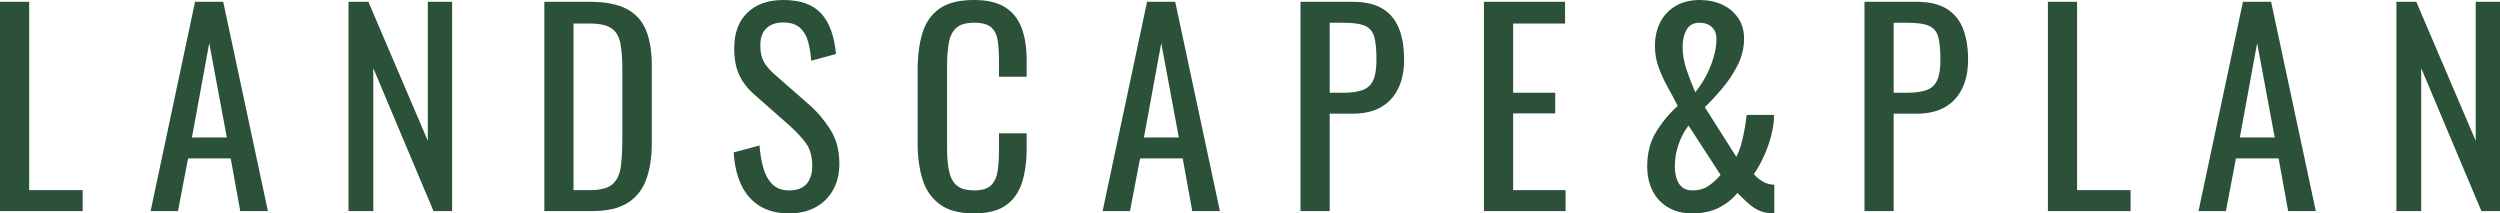 <?xml version="1.0" encoding="UTF-8"?><svg id="_レイヤー_2" xmlns="http://www.w3.org/2000/svg" width="464.491" height="39.648" viewBox="0 0 464.491 39.648"><defs><style>.cls-1{fill:#2c5139;}</style></defs><g id="Layer_4"><path class="cls-1" d="M0,39.216V.336h5.424v34.992h9.936v3.888H0Z"/><path class="cls-1" d="M27.983,39.216L36.239.336h5.232l8.304,38.88h-5.136l-1.776-9.792h-7.92l-1.872,9.792h-5.088ZM35.663,25.536h6.48l-3.265-17.52-3.216,17.52Z"/><path class="cls-1" d="M64.751,39.216V.336h3.695l11.04,25.824V.336h4.513v38.88h-3.456l-11.185-26.544v26.544h-4.607Z"/><path class="cls-1" d="M101.135,39.216V.336h8.447c2.88,0,5.16.44,6.84,1.32,1.681.88,2.881,2.201,3.601,3.96.72,1.76,1.08,3.953,1.08,6.576v14.304c0,2.753-.36,5.072-1.08,6.96s-1.889,3.32-3.504,4.296c-1.616.977-3.785,1.464-6.504,1.464h-8.88ZM106.559,35.328h3.071c1.984,0,3.392-.384,4.225-1.152.832-.768,1.336-1.888,1.512-3.36.176-1.472.264-3.248.264-5.328v-12.624c0-2.016-.128-3.648-.384-4.896s-.815-2.16-1.68-2.736c-.864-.576-2.225-.864-4.08-.864h-2.928v30.96Z"/><path class="cls-1" d="M146.639,39.648c-2.24,0-4.104-.48-5.593-1.44-1.487-.96-2.615-2.288-3.384-3.984-.768-1.696-1.217-3.664-1.344-5.904l4.8-1.296c.096,1.376.312,2.705.648,3.984.336,1.28.888,2.328,1.655,3.144.769.816,1.84,1.224,3.217,1.224,1.407,0,2.472-.392,3.191-1.176.72-.784,1.08-1.912,1.08-3.384,0-1.76-.4-3.176-1.2-4.248-.8-1.072-1.808-2.152-3.023-3.24l-6.528-5.76c-1.28-1.12-2.225-2.344-2.832-3.672-.608-1.328-.912-2.968-.912-4.92,0-2.848.816-5.056,2.448-6.624s3.855-2.352,6.672-2.352c1.536,0,2.888.2,4.056.6,1.168.401,2.144,1.017,2.929,1.848.783.833,1.407,1.88,1.872,3.144.463,1.265.775,2.744.936,4.44l-4.607,1.248c-.097-1.279-.288-2.456-.576-3.528-.288-1.072-.792-1.936-1.513-2.592-.72-.655-1.752-.984-3.096-.984s-2.393.36-3.144,1.08c-.753.72-1.128,1.784-1.128,3.192,0,1.184.199,2.16.6,2.928.399.768,1.048,1.552,1.944,2.352l6.575,5.76c1.472,1.28,2.768,2.808,3.889,4.584,1.119,1.776,1.68,3.88,1.68,6.312,0,1.92-.4,3.576-1.2,4.968-.8,1.392-1.896,2.456-3.288,3.192-1.392.736-3,1.104-4.823,1.104Z"/><path class="cls-1" d="M180.957,39.648c-2.752,0-4.888-.576-6.407-1.728-1.521-1.152-2.576-2.704-3.168-4.656-.593-1.951-.889-4.128-.889-6.528v-13.728c0-2.624.296-4.912.889-6.864.592-1.952,1.647-3.464,3.168-4.536,1.52-1.072,3.655-1.608,6.407-1.608,2.432,0,4.36.448,5.784,1.344,1.424.896,2.448,2.177,3.072,3.84.624,1.665.936,3.665.936,6v3.072h-5.136v-2.736c0-1.44-.072-2.712-.216-3.816s-.536-1.959-1.176-2.568c-.641-.607-1.713-.912-3.216-.912-1.536,0-2.657.329-3.36.984-.704.656-1.16,1.584-1.368,2.784-.208,1.2-.312,2.601-.312,4.2v15.408c0,1.953.159,3.497.479,4.632.319,1.136.848,1.944,1.584,2.424s1.729.72,2.977.72c1.471,0,2.527-.328,3.168-.984.64-.655,1.039-1.56,1.199-2.712.16-1.152.24-2.496.24-4.032v-2.88h5.136v2.88c0,2.368-.287,4.457-.863,6.264-.576,1.809-1.568,3.216-2.977,4.224-1.408,1.008-3.392,1.512-5.952,1.512Z"/><path class="cls-1" d="M204.862,39.216L213.118.336h5.232l8.304,38.88h-5.136l-1.776-9.792h-7.92l-1.872,9.792h-5.088ZM212.542,25.536h6.48l-3.265-17.52-3.216,17.52Z"/><path class="cls-1" d="M241.63,39.216V.336h9.647c2.336,0,4.2.424,5.592,1.272,1.393.848,2.408,2.072,3.048,3.672.641,1.601.961,3.536.961,5.808,0,2.048-.36,3.824-1.08,5.328-.721,1.504-1.784,2.664-3.192,3.48-1.408.816-3.168,1.224-5.28,1.224h-4.271v18.096h-5.424ZM247.054,17.232h2.496c1.567,0,2.8-.176,3.695-.528.896-.352,1.536-.967,1.92-1.848.385-.88.576-2.12.576-3.72,0-1.855-.137-3.28-.408-4.272-.271-.991-.84-1.68-1.703-2.064-.864-.384-2.208-.576-4.032-.576h-2.544v13.008Z"/><path class="cls-1" d="M275.709,39.216V.336h15.071v4.032h-9.647v12.864h7.824v3.84h-7.824v14.256h9.744v3.888h-15.168Z"/><path class="cls-1" d="M314.444,39.648c-1.76,0-3.271-.376-4.535-1.128-1.265-.751-2.225-1.784-2.881-3.096-.656-1.312-.983-2.815-.983-4.512,0-2.463.552-4.6,1.656-6.408,1.104-1.808,2.439-3.416,4.008-4.824-.576-1.152-1.192-2.312-1.849-3.48-.656-1.167-1.216-2.383-1.68-3.648-.464-1.264-.696-2.583-.696-3.96,0-1.728.336-3.232,1.009-4.512.672-1.279,1.632-2.28,2.88-3,1.248-.72,2.719-1.08,4.416-1.08,1.567,0,2.968.288,4.199.864,1.232.576,2.216,1.4,2.952,2.472.736,1.072,1.104,2.36,1.104,3.864,0,1.697-.393,3.32-1.176,4.872-.785,1.553-1.736,2.993-2.856,4.32-1.12,1.329-2.208,2.504-3.264,3.528l5.855,9.216c.352-.672.648-1.432.889-2.28.239-.848.447-1.752.624-2.712.175-.96.312-1.888.407-2.784h5.088c0,1.248-.184,2.561-.552,3.936-.368,1.376-.84,2.681-1.416,3.912-.576,1.232-1.168,2.28-1.775,3.144.415.512.96.968,1.632,1.368.672.4,1.392.6,2.16.6v5.28h-.673c-.928-.032-1.76-.248-2.495-.648-.737-.399-1.4-.888-1.992-1.464-.593-.576-1.16-1.12-1.704-1.632-.864,1.088-1.992,1.992-3.384,2.712-1.393.72-3.049,1.08-4.969,1.08ZM314.444,35.376c1.216,0,2.24-.296,3.072-.888.832-.592,1.552-1.255,2.16-1.992l-5.952-9.168c-.768.993-1.385,2.153-1.848,3.48-.465,1.329-.696,2.696-.696,4.104,0,.737.096,1.448.288,2.136.192.688.528,1.248,1.008,1.68.48.432,1.136.648,1.968.648ZM314.973,17.136c.672-.799,1.304-1.744,1.896-2.832.592-1.087,1.08-2.248,1.464-3.48.384-1.231.576-2.439.576-3.624,0-.928-.288-1.656-.864-2.184-.576-.528-1.328-.792-2.256-.792-1.152,0-1.969.449-2.448,1.344-.48.896-.72,1.904-.72,3.024,0,1.472.247,2.936.743,4.392.496,1.457,1.032,2.84,1.608,4.152Z"/><path class="cls-1" d="M346.413,39.216V.336h9.647c2.336,0,4.2.424,5.592,1.272,1.393.848,2.408,2.072,3.048,3.672.641,1.601.961,3.536.961,5.808,0,2.048-.36,3.824-1.08,5.328-.721,1.504-1.784,2.664-3.192,3.48-1.408.816-3.168,1.224-5.28,1.224h-4.271v18.096h-5.424ZM351.837,17.232h2.496c1.567,0,2.8-.176,3.695-.528.896-.352,1.536-.967,1.92-1.848.385-.88.576-2.12.576-3.72,0-1.855-.137-3.28-.408-4.272-.271-.991-.84-1.68-1.703-2.064-.864-.384-2.208-.576-4.032-.576h-2.544v13.008Z"/><path class="cls-1" d="M380.492,39.216V.336h5.424v34.992h9.936v3.888h-15.359Z"/><path class="cls-1" d="M408.476,39.216L416.731.336h5.232l8.304,38.88h-5.136l-1.776-9.792h-7.92l-1.872,9.792h-5.088ZM416.155,25.536h6.48l-3.265-17.52-3.216,17.52Z"/><path class="cls-1" d="M445.243,39.216V.336h3.695l11.04,25.824V.336h4.513v38.88h-3.456l-11.185-26.544v26.544h-4.607Z"/></g></svg>